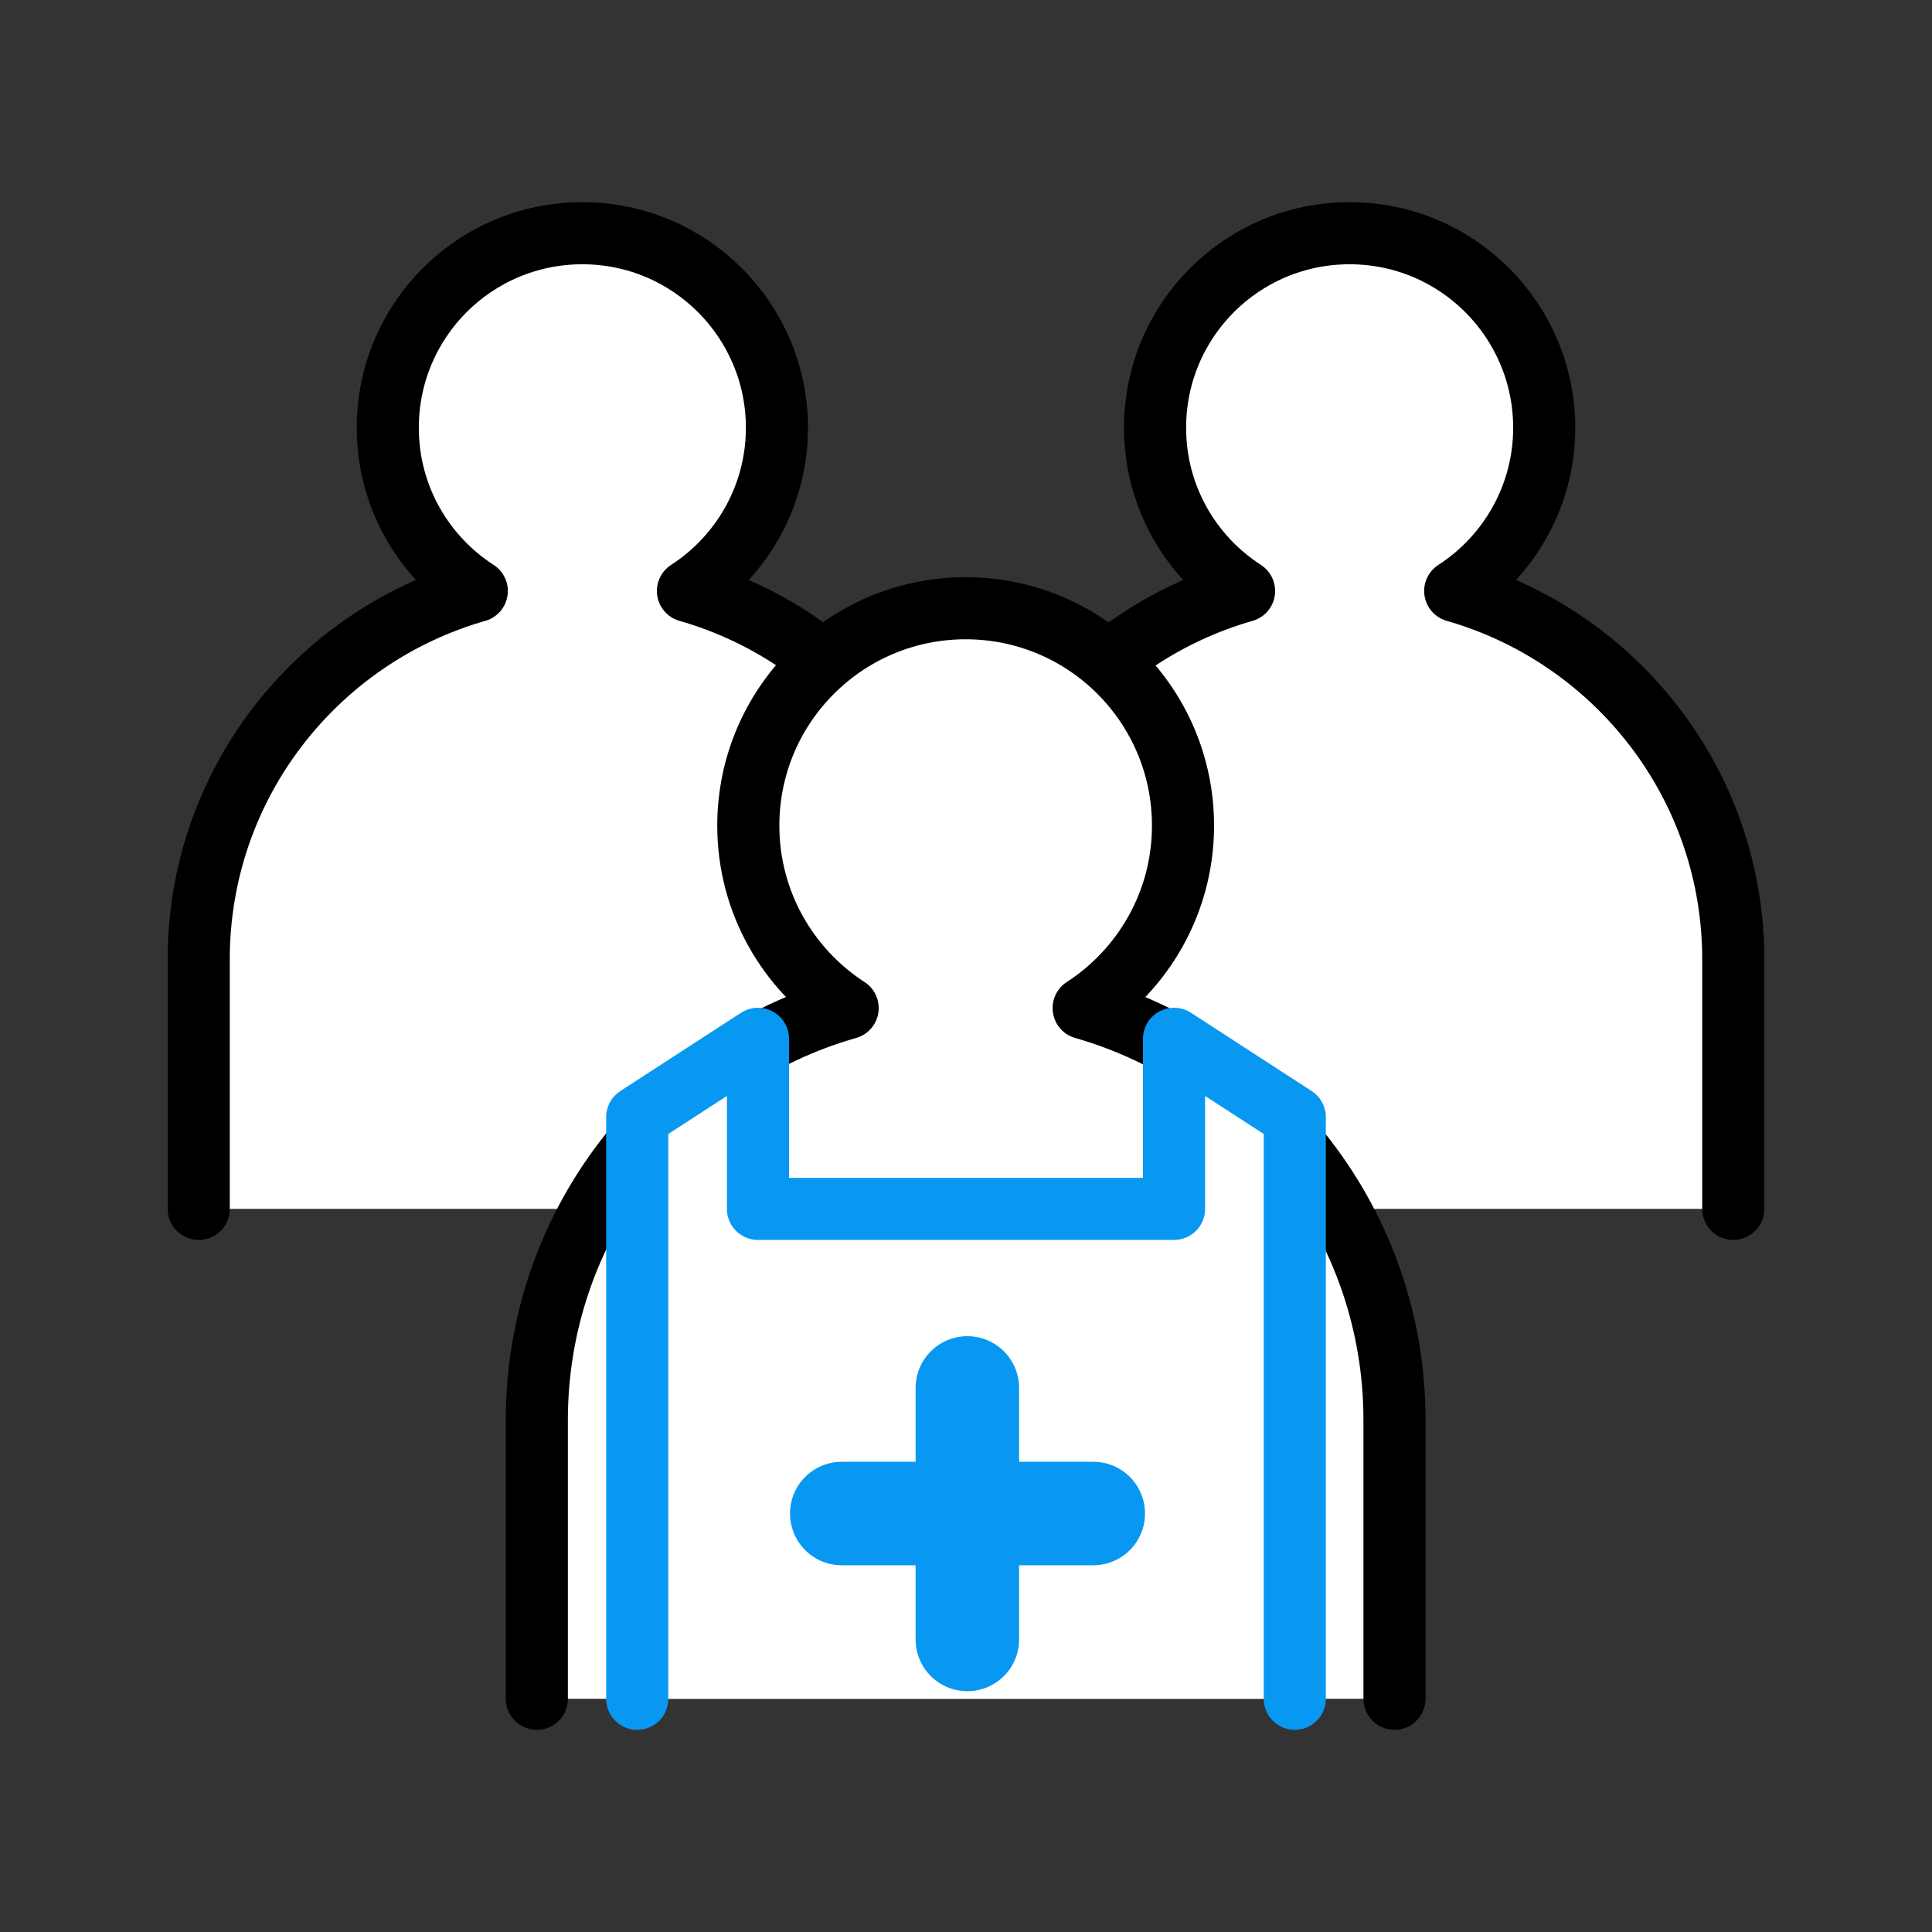 <svg width="56" height="56" viewBox="0 0 56 56" fill="none" xmlns="http://www.w3.org/2000/svg">
<rect x="0" y="0" width="56" height="56" fill="#333333" stroke="none"/>
<g clip-path="url(#clip0_2688_23998)">
<path d="M50.24 35.04V27.81C50.24 22.73 46.83 18.46 42.18 17.13C43.73 16.13 44.76 14.38 44.76 12.4C44.76 9.29 42.24 6.76 39.12 6.76C36 6.76 33.48 9.28 33.48 12.4C33.48 14.39 34.51 16.13 36.06 17.13C31.41 18.46 28 22.73 28 27.81V35.04" fill="white"/>
<path d="M50.24 35.04V27.81C50.24 22.73 46.83 18.46 42.18 17.13C43.73 16.13 44.76 14.38 44.76 12.4C44.76 9.29 42.24 6.76 39.12 6.76C36 6.76 33.48 9.28 33.48 12.4C33.48 14.39 34.51 16.13 36.06 17.13C31.41 18.46 28 22.73 28 27.81V35.04" stroke="black" stroke-width="1.8" stroke-linecap="round" stroke-linejoin="round"/>
<path d="M28 35.04V27.81C28 22.73 24.59 18.46 19.94 17.13C21.49 16.13 22.52 14.38 22.52 12.4C22.52 9.29 20 6.76 16.88 6.76C13.76 6.76 11.24 9.28 11.24 12.4C11.24 14.39 12.27 16.13 13.82 17.13C9.17 18.46 5.76 22.73 5.76 27.81V35.04" fill="white"/>
<path d="M28 35.04V27.81C28 22.73 24.59 18.46 19.94 17.13C21.49 16.13 22.52 14.38 22.52 12.4C22.52 9.29 20 6.76 16.88 6.76C13.76 6.76 11.24 9.28 11.24 12.4C11.24 14.39 12.27 16.13 13.82 17.13C9.17 18.46 5.76 22.73 5.76 27.81V35.04" stroke="black" stroke-width="1.8" stroke-linecap="round" stroke-linejoin="round"/>
<path d="M40.42 49.24V41.16C40.42 35.48 36.61 30.71 31.41 29.22C33.14 28.1 34.29 26.15 34.29 23.93C34.29 20.45 31.47 17.63 27.99 17.63C24.51 17.63 21.69 20.45 21.69 23.93C21.69 26.15 22.84 28.1 24.57 29.22C19.37 30.7 15.56 35.48 15.56 41.16V49.24" fill="white"/>
<path d="M40.42 49.24V41.16C40.42 35.48 36.61 30.71 31.41 29.22C33.14 28.1 34.29 26.15 34.29 23.93C34.29 20.45 31.47 17.63 27.99 17.63C24.51 17.63 21.69 20.45 21.69 23.93C21.69 26.15 22.84 28.1 24.57 29.22C19.37 30.7 15.56 35.48 15.56 41.16V49.24" stroke="black" stroke-width="1.8" stroke-linecap="round" stroke-linejoin="round"/>
<path d="M37.53 49.24V40.17V35.8V32.38L34.03 30.11V35.04H21.97V30.11L18.47 32.38V35.8V40.17V49.24" fill="white"/>
<path d="M37.53 49.24V40.17V35.8V32.38L34.03 30.11V35.04H21.97V30.11L18.47 32.38V35.8V40.17V49.24" stroke="#0898F2" stroke-width="1.8" stroke-linecap="round" stroke-linejoin="round"/>
<path d="M24.399 43.87H31.689" stroke="#0898F2" stroke-width="3" stroke-linecap="round" stroke-linejoin="round"/>
<path d="M28.039 40.23V47.52" stroke="#0898F2" stroke-width="3" stroke-linecap="round" stroke-linejoin="round"/>
</g>
<defs>
<clipPath id="clip0_2688_23998">
<rect width="56" height="56" fill="white"/>
</clipPath>
</defs>
</svg>

